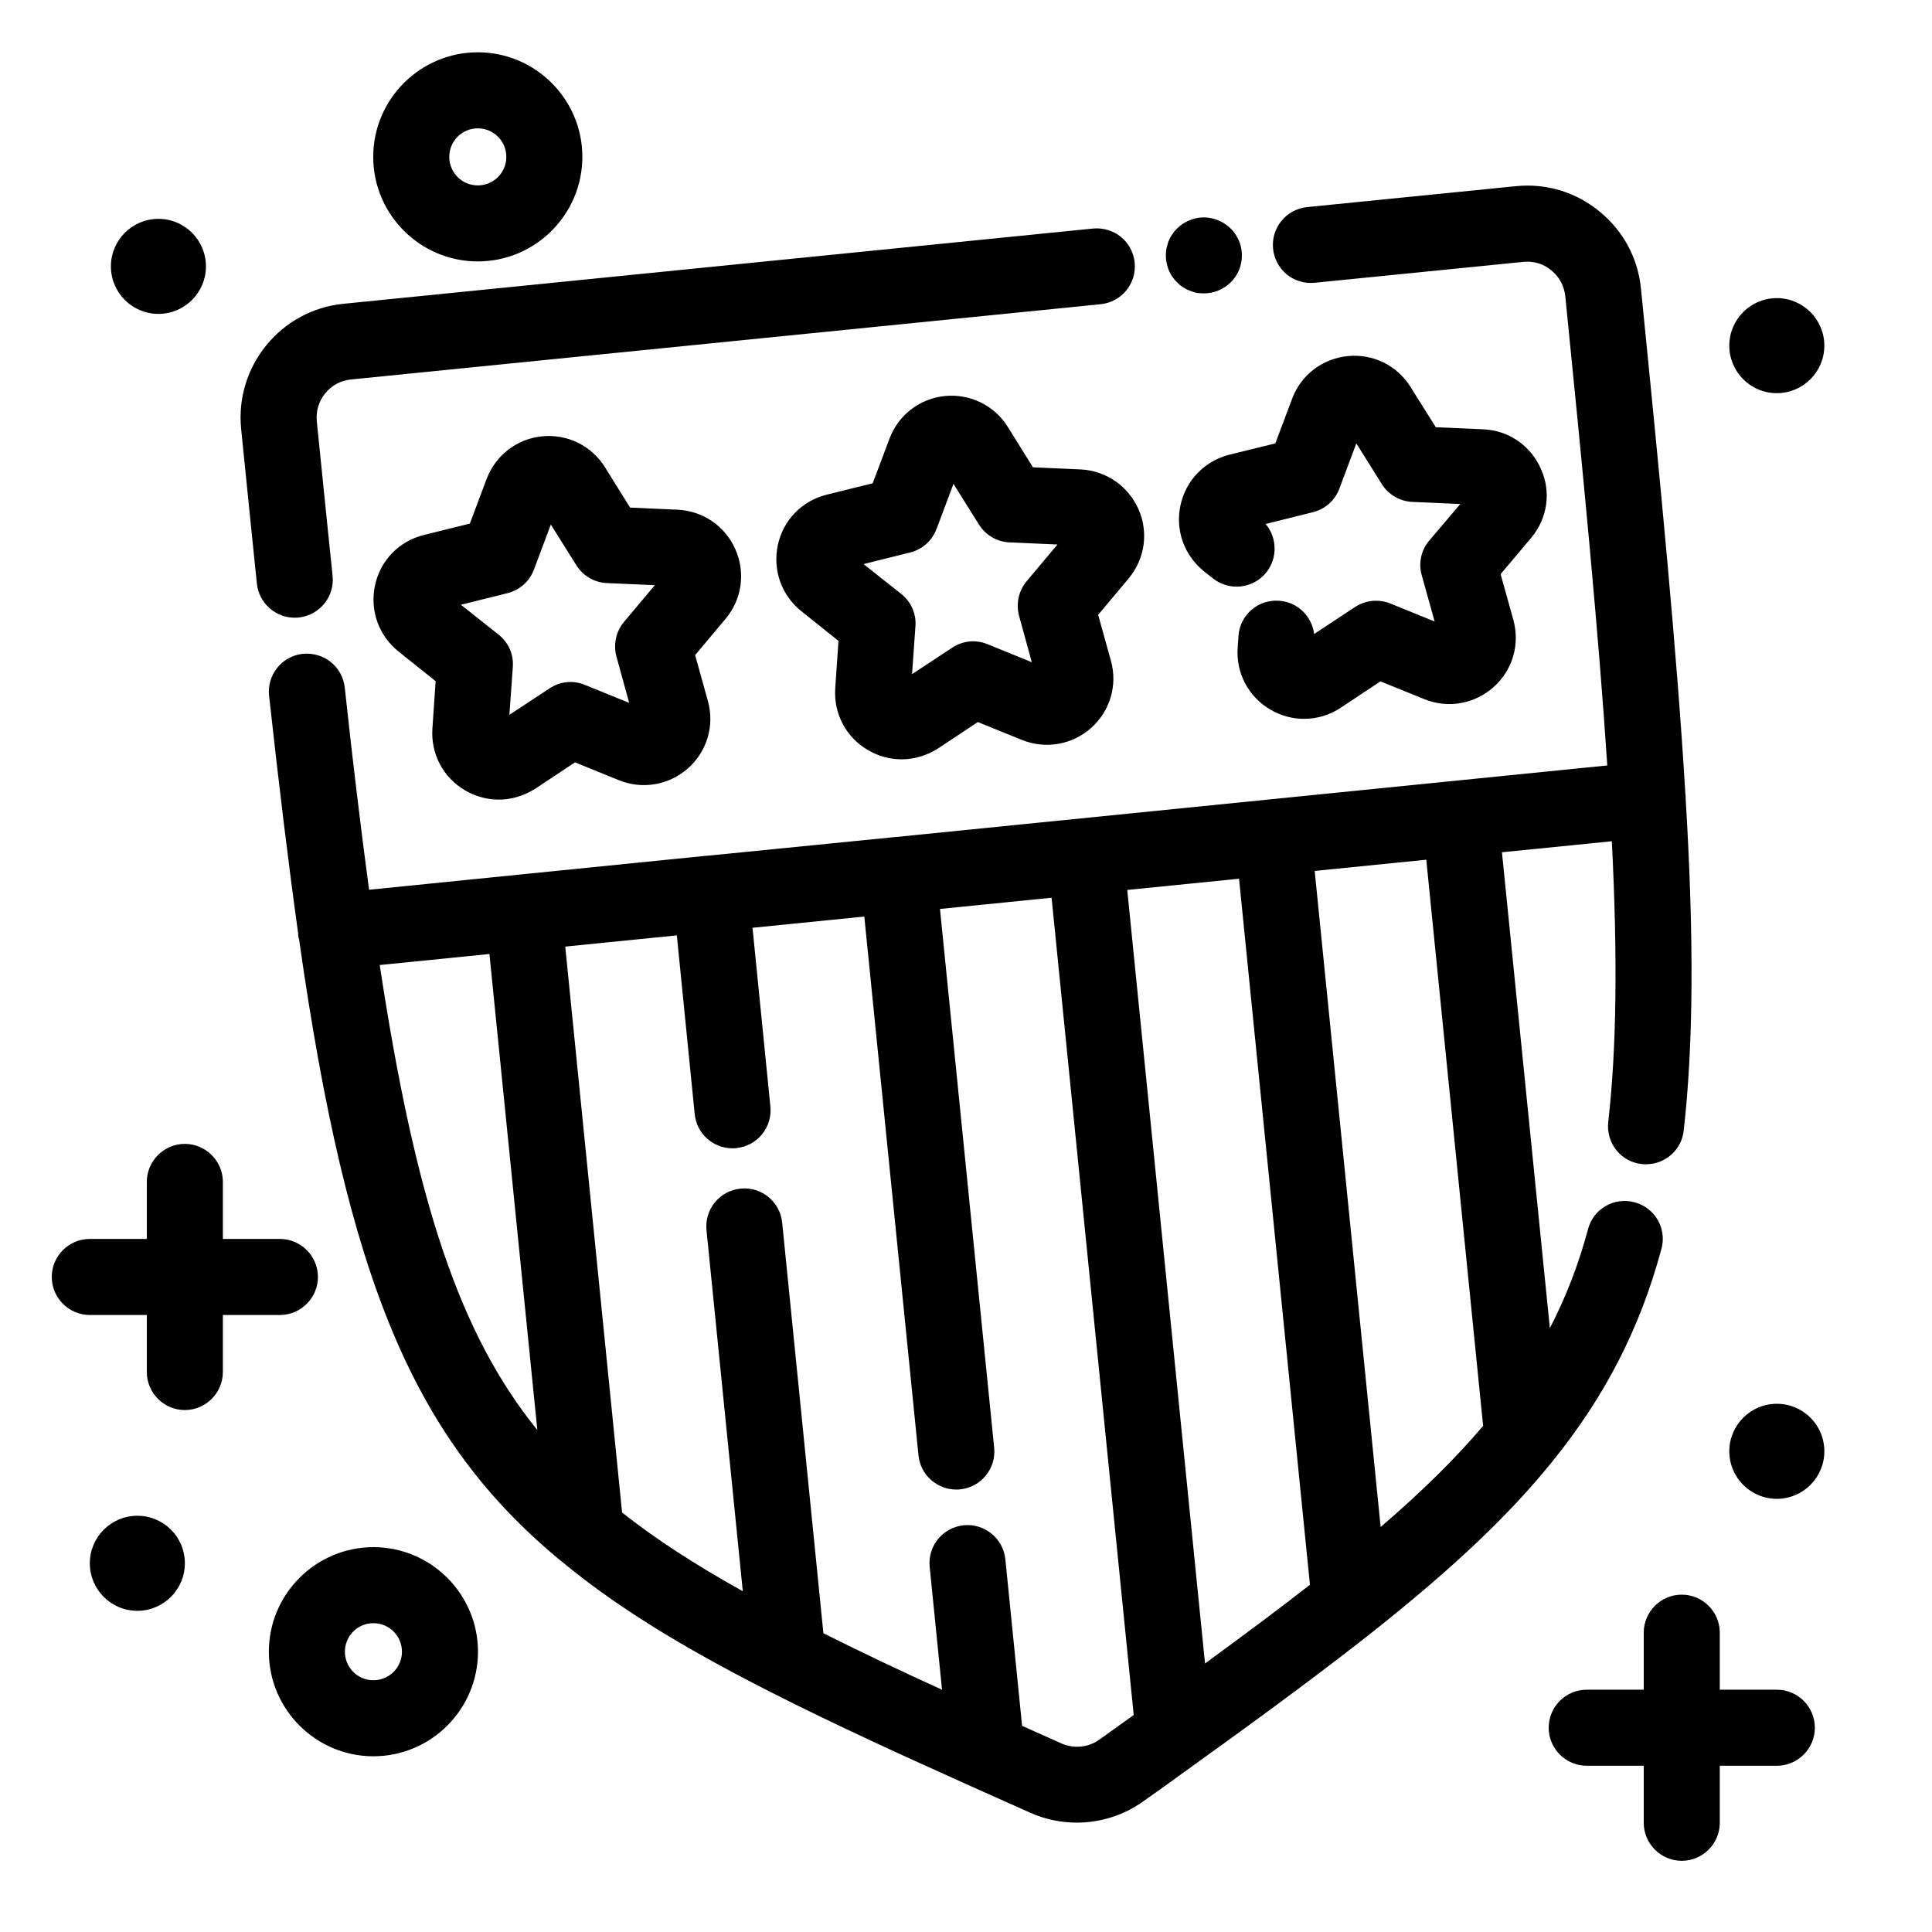 <?xml version="1.0" encoding="UTF-8"?>
<!-- Uploaded to: ICON Repo, www.iconrepo.com, Generator: ICON Repo Mixer Tools -->
<svg fill="#000000" width="800px" height="800px" version="1.1" viewBox="144 144 512 512" xmlns="http://www.w3.org/2000/svg">
 <path d="m242.96 554.01c-15.266 0-27.711 12.445-27.711 27.711s12.445 27.711 27.711 27.711c15.266 0 27.711-12.445 27.711-27.711s-12.445-27.711-27.711-27.711zm0 35.27c-4.18 0-7.559-3.375-7.559-7.559 0-4.18 3.375-7.559 7.559-7.559 4.18 0 7.559 3.375 7.559 7.559 0 4.18-3.375 7.559-7.559 7.559zm27.66-376c15.266 0 27.711-12.445 27.711-27.711s-12.445-27.711-27.711-27.711-27.711 12.445-27.711 27.711c0 15.27 12.445 27.711 27.711 27.711zm0-35.266c4.18 0 7.559 3.375 7.559 7.559 0 4.18-3.375 7.559-7.559 7.559-4.18 0-7.559-3.375-7.559-7.559s3.375-7.559 7.559-7.559zm331.66 57.586c0-6.953 5.644-12.594 12.594-12.594 6.953 0 12.594 5.644 12.594 12.594 0 6.953-5.644 12.594-12.594 12.594-6.949 0-12.594-5.641-12.594-12.594zm-428.89-21.008c0-6.953 5.644-12.594 12.594-12.594 6.953 0 12.594 5.644 12.594 12.594 0 6.953-5.644 12.594-12.594 12.594-6.953 0-12.594-5.641-12.594-12.594zm454.08 314.02c0 6.953-5.644 12.594-12.594 12.594-6.953 0-12.594-5.644-12.594-12.594 0-6.953 5.644-12.594 12.594-12.594s12.594 5.59 12.594 12.594zm-434.48 29.676c0 6.953-5.644 12.594-12.594 12.594-6.953 0-12.594-5.644-12.594-12.594 0-6.953 5.644-12.594 12.594-12.594 6.949-0.004 12.594 5.59 12.594 12.594zm10.074-65.801v15.113c0 5.543-4.535 10.078-10.078 10.078s-10.078-4.535-10.078-10.078v-15.113h-15.113c-5.543 0-10.078-4.535-10.078-10.078s4.535-10.078 10.078-10.078h15.113v-15.113c0-5.543 4.535-10.078 10.078-10.078s10.078 4.535 10.078 10.078v15.113h15.113c5.543 0 10.078 4.535 10.078 10.078s-4.535 10.078-10.078 10.078zm421.89 109.38c0 5.543-4.535 10.078-10.078 10.078h-15.113v15.113c0 5.543-4.535 10.078-10.078 10.078-5.543 0-10.078-4.535-10.078-10.078v-15.113h-15.113c-5.543 0-10.078-4.535-10.078-10.078s4.535-10.078 10.078-10.078h15.113v-15.113c0-5.543 4.535-10.078 10.078-10.078 5.543 0 10.078 4.535 10.078 10.078v15.113h15.113c5.543 0 10.078 4.484 10.078 10.078zm-194.67-333.47-12.543-0.555-6.648-10.68c-3.578-5.742-10.027-8.867-16.676-8.211-6.699 0.656-12.344 5.039-14.711 11.336l-4.434 11.789-12.191 3.023c-6.551 1.613-11.539 6.75-12.949 13.352-1.41 6.602 0.957 13.301 6.246 17.531l9.824 7.859-0.855 12.543c-0.453 6.75 2.871 13.047 8.715 16.426 2.769 1.613 5.844 2.418 8.867 2.418 3.375 0 6.75-1.008 9.723-2.922l10.48-6.953 11.688 4.734c6.246 2.519 13.301 1.309 18.34-3.176 5.039-4.484 7.055-11.336 5.238-17.836l-3.375-12.141 8.062-9.621c4.332-5.188 5.34-12.242 2.621-18.391-2.777-6.195-8.672-10.223-15.422-10.527zm-14.207 29.625c-2.117 2.519-2.871 5.945-2.016 9.168l3.375 12.293-11.789-4.785c-3.074-1.258-6.551-0.906-9.32 0.957l-10.629 7.004 0.906-12.695c0.25-3.324-1.16-6.5-3.777-8.566l-9.977-7.91 12.344-3.074c3.223-0.805 5.844-3.125 7.004-6.246l4.484-11.941 6.75 10.781c1.762 2.82 4.785 4.586 8.113 4.734l12.695 0.555zm133.66-11.438-8.062 9.574 3.375 12.09c1.812 6.551-0.203 13.352-5.238 17.836-5.039 4.484-12.043 5.742-18.289 3.223l-11.688-4.734-10.48 6.953c-3.019 2.016-6.394 2.973-9.773 2.973-3.074 0-6.144-0.805-8.969-2.469-5.793-3.426-9.117-9.723-8.613-16.426l0.203-3.023c0.352-5.543 5.141-9.773 10.73-9.371 4.938 0.301 8.766 4.133 9.32 8.816l10.832-7.152c2.769-1.812 6.246-2.168 9.32-0.957l11.789 4.785-3.426-12.293c-0.906-3.223-0.152-6.648 2.016-9.168l8.211-9.672-12.695-0.555c-3.324-0.152-6.348-1.914-8.113-4.734l-6.75-10.781-4.484 11.992c-1.16 3.125-3.777 5.441-7.004 6.246l-12.543 3.125c3.023 3.578 3.223 8.918 0.25 12.746-3.426 4.383-9.773 5.141-14.156 1.715l-2.367-1.863c-5.34-4.281-7.707-10.984-6.297-17.531 1.41-6.602 6.348-11.688 12.848-13.402l12.293-3.023 4.434-11.789c2.316-6.297 7.961-10.629 14.66-11.336 6.699-0.707 13.148 2.418 16.727 8.16l6.699 10.68 12.543 0.555c6.699 0.25 12.594 4.281 15.316 10.48 2.773 6.09 1.766 13.145-2.617 18.332zm-210.84 3.023c-2.719-6.195-8.613-10.227-15.367-10.531l-12.543-0.555-6.648-10.68c-3.578-5.742-9.977-8.867-16.676-8.211-6.699 0.656-12.344 5.039-14.711 11.336l-4.434 11.789-12.191 3.023c-6.551 1.613-11.539 6.75-12.949 13.352-1.41 6.602 0.957 13.301 6.246 17.531l9.824 7.859-0.855 12.543c-0.453 6.75 2.871 13.047 8.715 16.426 2.769 1.613 5.844 2.418 8.867 2.418 3.375 0 6.75-1.008 9.723-2.922l10.48-6.953 11.637 4.734c6.246 2.519 13.301 1.309 18.34-3.176s7.055-11.336 5.238-17.836l-3.375-12.141 8.062-9.621c4.328-5.137 5.336-12.188 2.617-18.387zm-29.523 19.195c-2.117 2.519-2.871 5.945-2.016 9.168l3.375 12.293-11.789-4.785c-3.074-1.258-6.551-0.906-9.32 0.957l-10.629 7.004 0.906-12.695c0.25-3.324-1.16-6.5-3.777-8.566l-9.977-7.91 12.344-3.074c3.223-0.805 5.844-3.125 7.004-6.246l4.484-11.941 6.75 10.781c1.762 2.82 4.785 4.586 8.113 4.734l12.695 0.555zm274.93 166.16c1.461-5.391-1.715-10.883-7.106-12.344-5.391-1.461-10.934 1.715-12.344 7.106-2.519 9.371-5.844 17.984-10.125 26.25l-12.695-126.11 29.121-2.922c1.562 31.035 1.258 54.914-0.957 74.414-0.605 5.543 3.324 10.531 8.867 11.133 0.402 0.051 0.754 0.051 1.16 0.051 5.039 0 9.422-3.777 9.977-8.918 2.57-22.773 2.769-50.836 0.504-88.168v-0.605c0-0.102-0.051-0.203-0.051-0.25-2.215-37.383-6.648-82.875-11.789-134.16-0.805-8.062-4.684-15.266-10.984-20.402-6.246-5.141-14.105-7.508-22.168-6.699l-55.316 5.543c-5.543 0.555-9.574 5.492-9.02 11.035 0.555 5.543 5.441 9.574 11.035 9.02l55.316-5.543c2.672-0.25 5.34 0.504 7.406 2.266 2.117 1.715 3.375 4.133 3.68 6.801 4.734 47.055 8.816 89.125 11.133 124.39l-188.83 18.996h-0.051-0.051l-49.527 4.93h-0.102-0.102l-49.523 4.988-39.953 4.031c-2.168-16.02-4.281-33.605-6.449-53.605-0.605-5.543-5.543-9.473-11.133-8.918-5.543 0.605-9.523 5.594-8.918 11.133 2.621 23.879 5.141 44.488 7.707 62.977v0.453c0.051 0.402 0.152 0.805 0.25 1.16 12.898 90.688 30.43 132.4 69.223 164.54 0.051 0.051 0.102 0.051 0.152 0.102 0.102 0.051 0.152 0.152 0.25 0.203 14.008 11.586 31.086 22.27 55.316 34.562 17.027 8.664 36.426 17.48 53.152 24.988l15.668 7.004c3.93 1.762 8.16 2.621 12.344 2.621 6.195 0 12.395-1.914 17.531-5.594 4.887-3.426 9.523-6.801 14.055-10.078 20.355-14.609 34.863-25.441 47.055-35.066 21.312-16.93 35.922-30.781 47.359-44.941 14.016-17.328 23.234-35.266 28.93-56.375zm-141.57-95.117 29.625-2.973 18.793 187.11c-7.859 6.144-16.879 12.848-27.809 20.859zm-198.1 19.898 29.07-2.922 12.695 126.15c-20.758-25.641-32.297-60.859-41.766-123.23zm180.61 206.26-10.379-4.637-4.434-44.133c-0.555-5.543-5.543-9.574-11.035-9.02-5.543 0.555-9.574 5.492-9.02 11.035l3.273 32.547c-10.531-4.785-21.262-9.875-31.438-14.965l-10.926-108.82c-0.555-5.543-5.492-9.574-11.035-9.02-5.543 0.555-9.574 5.492-9.02 11.035l9.621 95.672c-12.898-7.203-23.176-13.906-31.992-20.859l-15.062-149.98 29.574-2.973 4.734 47.359c0.504 5.188 4.887 9.07 10.027 9.07 0.352 0 0.656 0 1.008-0.051 5.543-0.555 9.574-5.492 9.02-11.035l-4.734-47.359 29.625-2.973 14.359 142.78c0.504 5.188 4.887 9.07 10.027 9.07 0.352 0 0.656 0 1.008-0.051 5.543-0.555 9.574-5.492 9.02-11.035l-14.359-142.78 29.574-2.973 21.766 216.59c-3.023 2.168-6.047 4.332-9.219 6.602-2.879 2.019-6.707 2.375-9.984 0.914zm84.641-57.336-17.48-173.86 29.574-2.973 15.062 150.04c-7.254 8.562-15.973 17.18-27.156 26.801zm-301.98-291c-1.664-16.625 10.48-31.488 27.055-33.152l198.7-19.949c5.644-0.504 10.48 3.477 11.035 9.02 0.555 5.543-3.477 10.48-9.02 11.035l-198.7 19.949c-5.543 0.555-9.574 5.543-9.02 11.082l1.258 12.395c1.008 9.875 1.965 19.398 2.922 28.516 0.605 5.543-3.426 10.48-8.969 11.082-0.352 0.051-0.707 0.051-1.059 0.051-5.09 0-9.473-3.828-10.027-9.02-0.957-9.168-1.914-18.691-2.922-28.617zm245.26-43.98c-0.152-0.656-0.203-1.359-0.203-2.016s0.051-1.309 0.203-1.965c0.152-0.605 0.301-1.258 0.555-1.863 0.25-0.605 0.555-1.211 0.957-1.762 0.352-0.504 0.754-1.059 1.258-1.512 0.453-0.453 0.957-0.855 1.512-1.258 0.555-0.352 1.109-0.656 1.762-0.906 0.605-0.25 1.211-0.453 1.863-0.605 3.273-0.656 6.75 0.453 9.07 2.769 0.504 0.453 0.906 1.008 1.258 1.512 0.352 0.555 0.707 1.16 0.957 1.762 0.25 0.605 0.453 1.258 0.555 1.863 0.152 0.656 0.203 1.309 0.203 1.965s-0.051 1.359-0.203 2.016c-0.102 0.605-0.301 1.258-0.555 1.863-0.25 0.605-0.605 1.211-0.957 1.762-0.352 0.504-0.754 1.059-1.258 1.512-1.863 1.863-4.434 2.922-7.106 2.922-0.656 0-1.309-0.051-1.965-0.152-0.656-0.152-1.258-0.352-1.863-0.605-0.656-0.25-1.211-0.555-1.762-0.906-0.555-0.352-1.059-0.805-1.512-1.258-0.504-0.453-0.906-1.008-1.258-1.512-0.402-0.555-0.707-1.16-0.957-1.762-0.254-0.605-0.406-1.262-0.555-1.863z"/>
</svg>